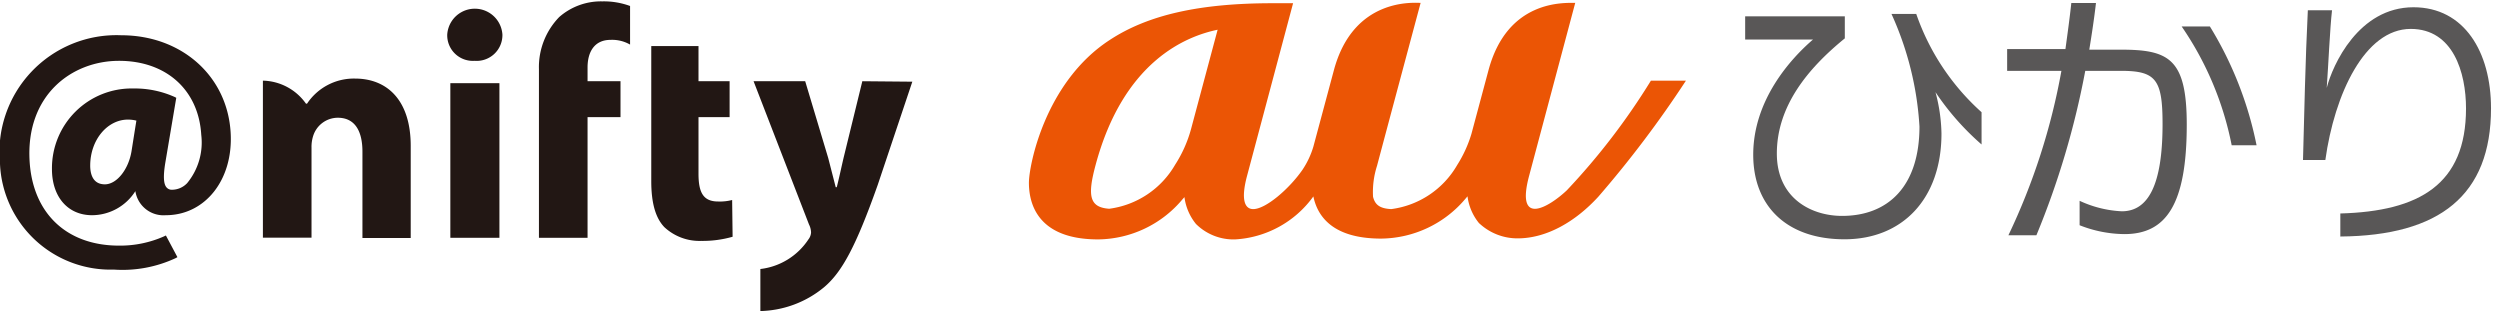 <svg id="aa943cef-b05f-4357-922a-afcfdada6c64" data-name="レイヤー 1" xmlns="http://www.w3.org/2000/svg" width="217" height="27" viewBox="0 0 217 27"><defs><style>.b4bdac4e-b84c-45cf-9628-3730f7cf58e5{fill:#221714;}.b8f78da1-1619-437a-85aa-d44f487164c1{fill:#eb5505;}.bdd01f24-4f8c-4b40-a8f0-833382e94f4c{fill:#595757;}.b199b9c3-b988-4cda-89f8-513a091ec2e9{fill:none;}</style></defs><path class="b4bdac4e-b84c-45cf-9628-3730f7cf58e5" d="M15.3,8.49l-.11-.06a8.45,8.45,0,0,0-3.61-.75,6.92,6.92,0,0,0-7.07,7c0,2.41,1.38,4,3.48,4a4.47,4.47,0,0,0,3.76-2.09,2.47,2.47,0,0,0,2.64,2.09c3.41,0,5.87-3.07,5.63-7.16-.28-4.92-4.26-8.46-9.5-8.46A10.16,10.16,0,0,0,0,14.23,9.6,9.6,0,0,0,9.88,23.4a10.92,10.92,0,0,0,5.38-1l.14-.08-1-1.88-.17.08a9.39,9.39,0,0,1-3.9.8c-4.54,0-7.49-2.8-7.76-7.33-.34-5.71,3.63-8.7,7.74-8.71s6.93,2.52,7.16,6.43a5.55,5.55,0,0,1-1.22,4.18,1.82,1.82,0,0,1-1.31.58.59.59,0,0,1-.49-.21c-.26-.3-.29-1-.1-2.14ZM9.1,16C8,16,7.83,15,7.83,14.38c0-2.23,1.48-4,3.28-4a3.1,3.1,0,0,1,.73.09c-.05.28-.42,2.63-.42,2.63C11.17,14.68,10.15,16,9.1,16Z"/><rect class="b4bdac4e-b84c-45cf-9628-3730f7cf58e5" x="39.09" y="7.22" width="4.26" height="13.42"/><path class="b4bdac4e-b84c-45cf-9628-3730f7cf58e5" d="M41.17,5.28A2.22,2.22,0,0,1,38.82,3a2.4,2.4,0,0,1,4.79,0A2.24,2.24,0,0,1,41.2,5.28Z"/><path class="b4bdac4e-b84c-45cf-9628-3730f7cf58e5" d="M63.55,17.36a4.25,4.25,0,0,1-1.22.13c-1.28,0-1.7-.77-1.7-2.41V10.17h2.7V7.05h-2.7V4h-4.1V15.72c0,1.93.38,3.21,1.14,4a4.47,4.47,0,0,0,3.19,1.19,9.43,9.43,0,0,0,2.73-.36Z"/><path class="b4bdac4e-b84c-45cf-9628-3730f7cf58e5" d="M74.85,7.05l-1.63,6.66c-.19.81-.4,1.81-.59,2.54h-.09l-.65-2.53-2-6.67H65.41l4.81,12.43a1.64,1.64,0,0,1,.18.7,1.08,1.08,0,0,1-.23.6A5.79,5.79,0,0,1,66,23.35V27a9,9,0,0,0,5.53-2.07c1.54-1.3,2.75-3.5,4.66-8.89l3-8.95Z"/><path class="b4bdac4e-b84c-45cf-9628-3730f7cf58e5" d="M26.56,9h.09a4.88,4.88,0,0,1,4.17-2.18c2.76,0,4.83,1.85,4.83,5.84v8H31.46v-7.5c0-1.75-.63-2.94-2.14-2.94a2.25,2.25,0,0,0-2.14,1.59,3.09,3.09,0,0,0-.14,1v7.82H22.82V7A4.7,4.7,0,0,1,26.56,9Z"/><path class="b4bdac4e-b84c-45cf-9628-3730f7cf58e5" d="M53,3.46a3.12,3.12,0,0,1,1.69.41V.52a6.59,6.59,0,0,0-2.41-.4,5.49,5.49,0,0,0-3.74,1.36A6.23,6.23,0,0,0,46.78,6V20.64H51V10.17h2.86V7.05H51V5.85C51,4.54,51.57,3.46,53,3.46Z"/><path class="b8f78da1-1619-437a-85aa-d44f487164c1" d="M143.3,7A58.35,58.35,0,0,1,136,16.52c-1.45,1.37-4.5,3.31-3.27-1.27l4-15c-1,0-5.89-.27-7.53,5.85l-1.48,5.52a10.82,10.82,0,0,1-1.24,2.71,7.76,7.76,0,0,1-5.72,3.82h0c-1-.05-1.41-.38-1.58-1.07a7.42,7.42,0,0,1,.35-2.7c.14-.55,3.78-14.13,3.78-14.13-.53,0-5.83-.5-7.53,5.85L114,12.73a7.41,7.41,0,0,1-.94,2c-1.15,1.66-3.19,3.42-4.28,3.42-.77,0-1.07-.88-.54-2.87l4-15h-1.78c-6.31,0-10.81,1-14.15,3.2-5.6,3.65-7,10.89-7,12.38s.49,4.92,6,4.92a9.67,9.67,0,0,0,7.33-3.48l.17-.19a4.63,4.63,0,0,0,1,2.33,4.62,4.62,0,0,0,3.41,1.34A9,9,0,0,0,114,17.05h0c.34,1.64,1.59,3.66,5.88,3.66a9.68,9.68,0,0,0,7.33-3.47l.17-.2a4.58,4.58,0,0,0,1,2.33l.07.06,0,0a4.85,4.85,0,0,0,3.28,1.26c2.5,0,5-1.43,7-3.61A93.51,93.51,0,0,0,146.34,7Zm-39.92,4.21A11.08,11.08,0,0,1,102,14.3a7.78,7.78,0,0,1-5.72,3.82C94.56,18,94.38,17,95.09,14.35c2.45-9.16,8-11.23,10.6-11.77Zm24,5.8Z"/><path class="bdd01f24-4f8c-4b40-a8f0-833382e94f4c" d="M168,8a14.76,14.76,0,0,1,.52,3.59c0,5.66-3.38,9.18-8.42,9.18s-7.92-2.91-7.92-7.34c0-4.71,3.19-8.28,5.19-10h-5.89V1.42h8.65V3.33c-3.27,2.66-5.9,5.92-5.9,10,0,3.89,3,5.41,5.66,5.41,4,0,6.72-2.57,6.72-7.76a27.45,27.45,0,0,0-2.43-9.77h2.15A20.41,20.41,0,0,0,172,9.74v2.8A22.9,22.9,0,0,1,168,8Z"/><path class="bdd01f24-4f8c-4b40-a8f0-833382e94f4c" d="M184.4,20.32a10.78,10.78,0,0,1-3.89-.77V17.43a9.74,9.74,0,0,0,3.66.91c2.31,0,3.54-2.31,3.54-7.57,0-3.85-.56-4.62-3.59-4.62H181a72,72,0,0,1-4.24,14.27h-2.43a56.13,56.13,0,0,0,4.6-14.27h-4.71V4.26h5.06c.18-1.33.37-2.68.51-4h2.14c-.16,1.39-.37,2.75-.58,4.05h2.73c4.17,0,5.73.77,5.73,6.51C189.81,17.78,188,20.32,184.4,20.32Zm9.31-7.71A27.57,27.57,0,0,0,189.37,2.3h2.45a31.51,31.51,0,0,1,4.05,10.31Z"/><path class="bdd01f24-4f8c-4b40-a8f0-833382e94f4c" d="M203.14,20.53v-2c6.86-.19,10.91-2.52,10.91-9.12,0-3.1-1.11-6.9-4.8-6.9-4,0-6.62,5.69-7.41,11.38H199.9c.1-3.71.21-8.84.42-13h2.1c-.18,1.54-.32,4.82-.46,6.74.51-2,2.77-7,7.53-7,4.4,0,6.73,3.87,6.73,8.77C216.22,16.94,211.77,20.46,203.14,20.53Z"/><rect class="b199b9c3-b988-4cda-89f8-513a091ec2e9" x="83.24" y="-5.88" width="139.07" height="32.69"/></svg>